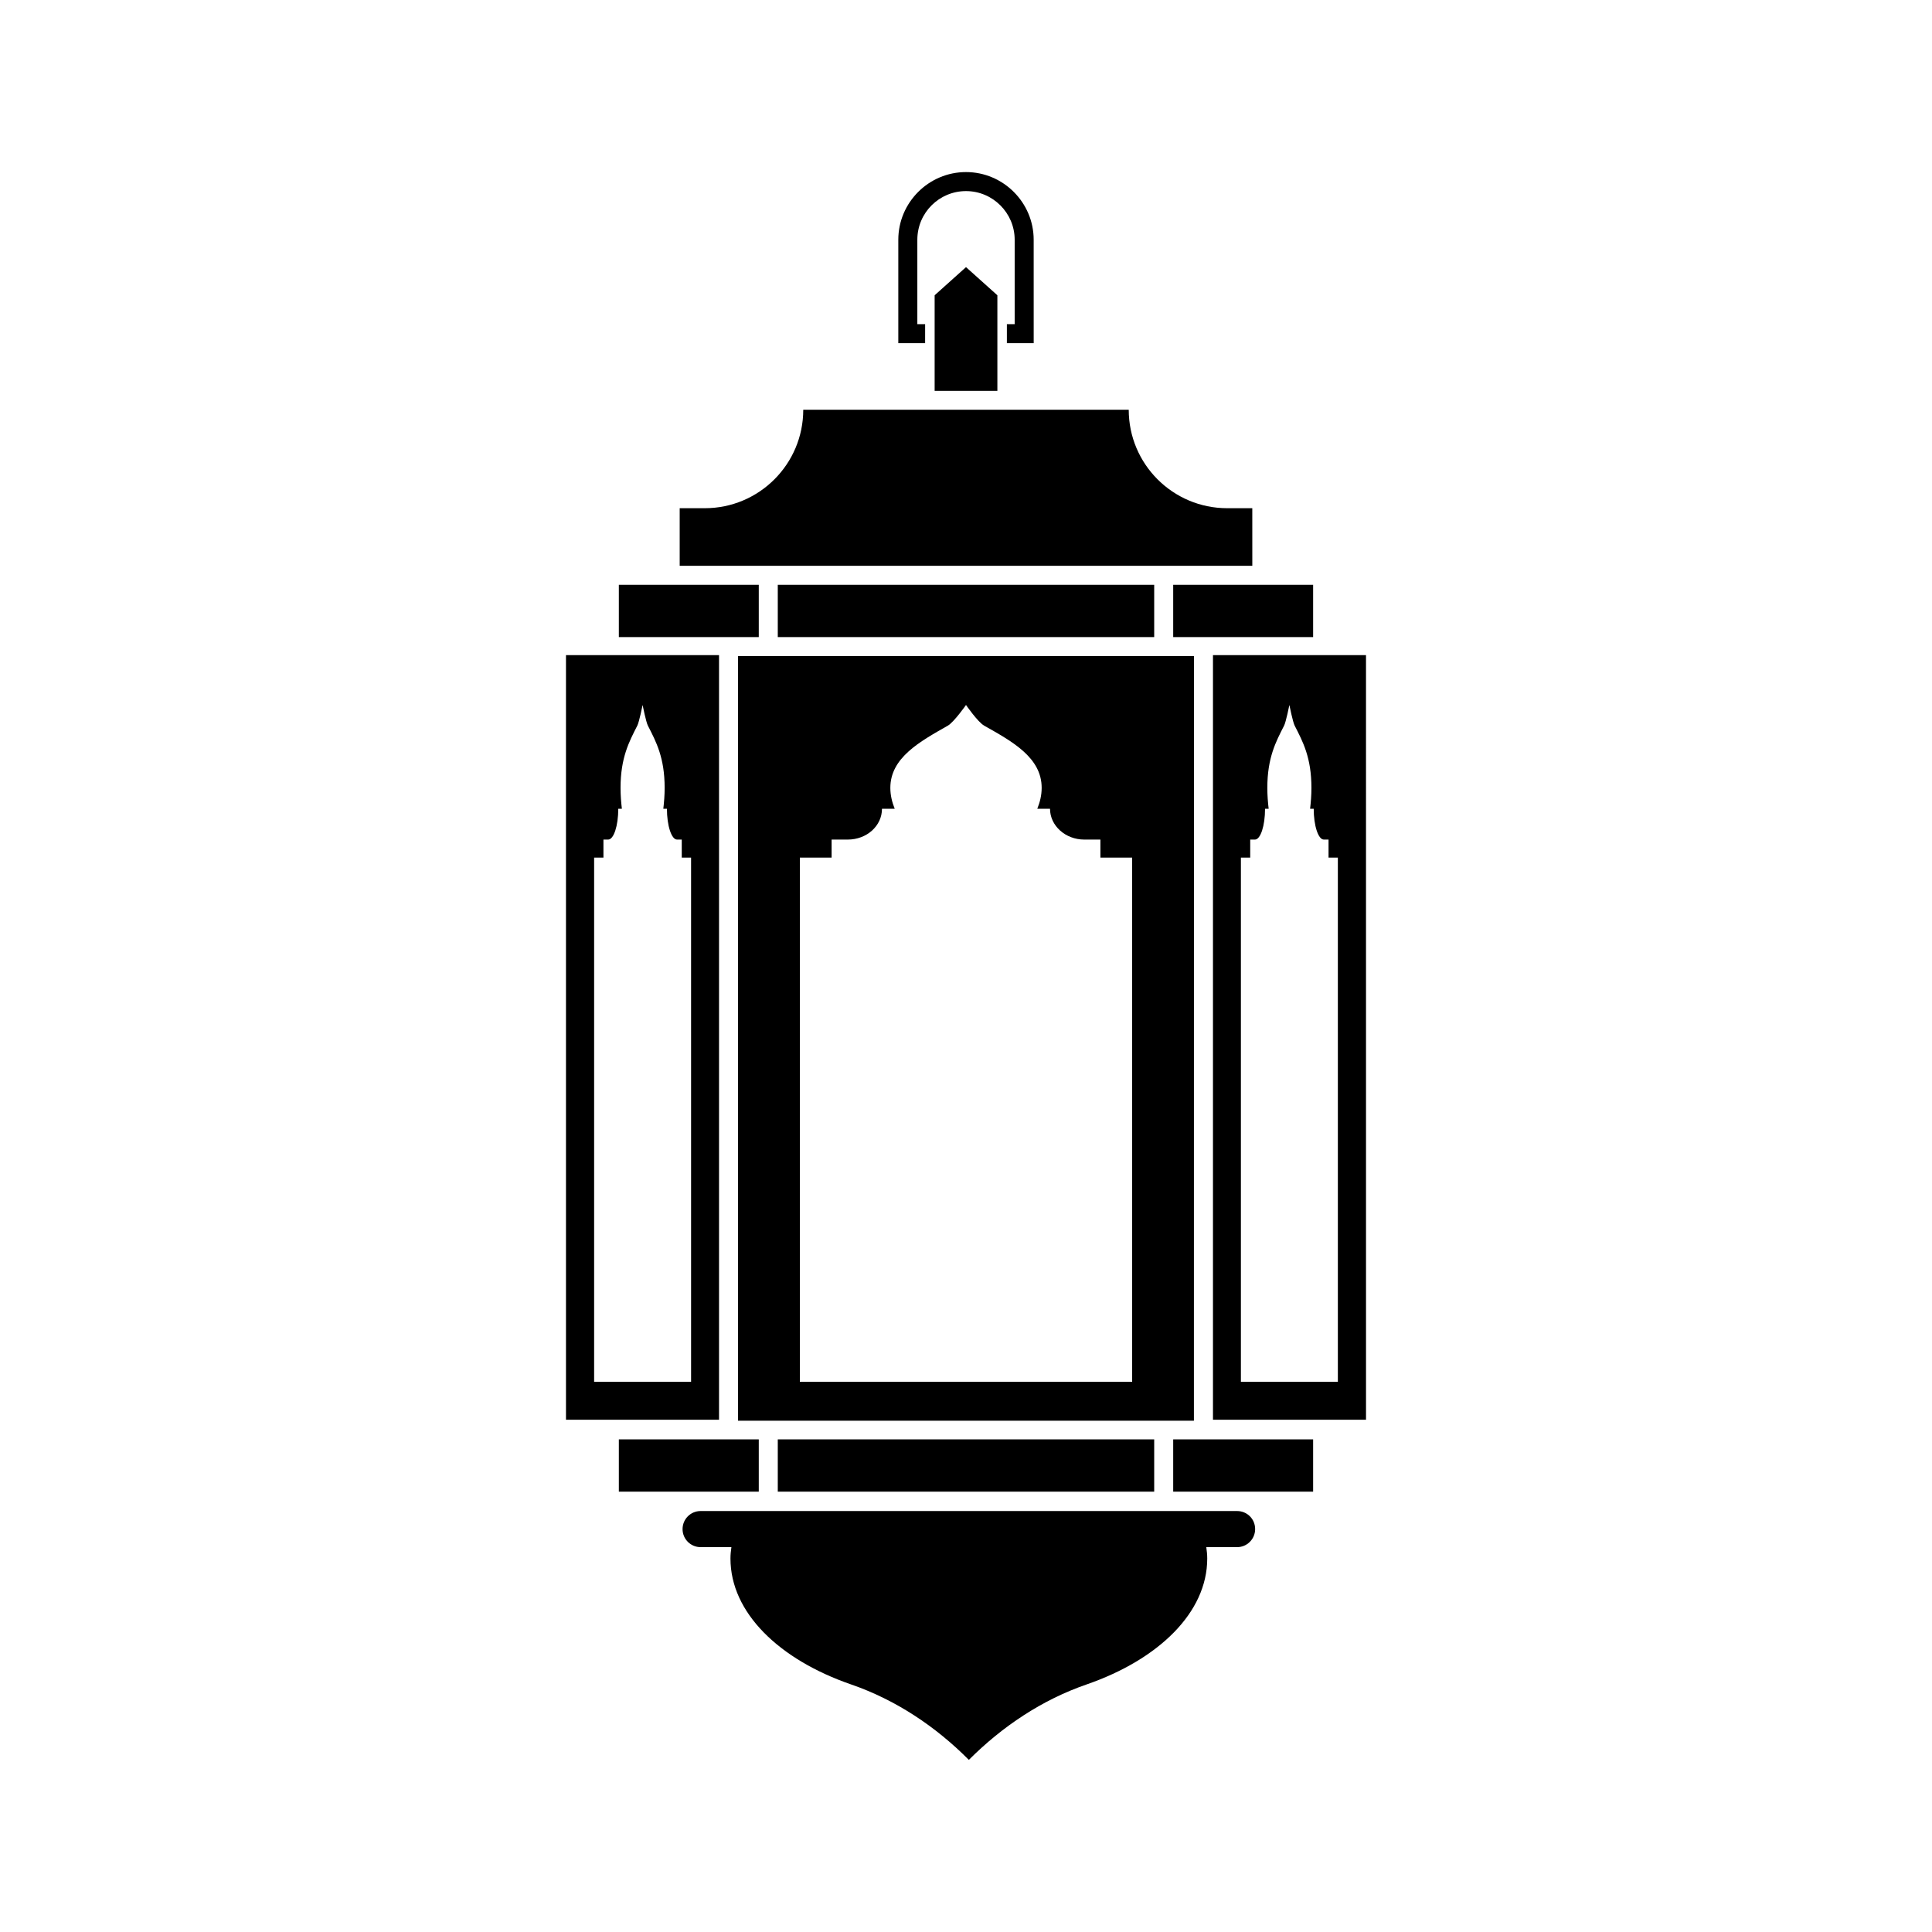 <?xml version="1.0" encoding="UTF-8"?>
<!-- Uploaded to: ICON Repo, www.svgrepo.com, Generator: ICON Repo Mixer Tools -->
<svg fill="#000000" width="800px" height="800px" version="1.1" viewBox="144 144 512 512" xmlns="http://www.w3.org/2000/svg">
 <g>
  <path d="m308 298.98h37.082v13.855h-37.082z"/>
  <path d="m350.12 298.98h99.754v13.855h-99.754z"/>
  <path d="m454.91 298.98h37.082v13.855h-37.082z"/>
  <path d="m308 525.45h37.082v13.855h-37.082z"/>
  <path d="m350.12 525.45h99.754v13.855h-99.754z"/>
  <path d="m454.91 525.45h37.082v13.855h-37.082z"/>
  <path d="m475.87 278.68h-6.648c-14.41 0-26.098-11.688-26.098-26.098h-86.254c0 14.41-11.688 26.098-26.098 26.098h-6.648v15.266h151.75z"/>
  <path d="m460.41 317.88h-120.82v202.63h120.81zm-16.375 192.3h-88.066v-138.9h8.414v-4.785h4.281c5.039 0 9.07-3.629 9.07-8.16h3.375c-0.707-1.762-1.16-3.578-1.16-5.543 0-7.961 7.758-12.242 15.215-16.473 1.664-0.957 4.836-5.492 4.836-5.492s3.125 4.535 4.836 5.492c7.508 4.231 15.215 8.465 15.215 16.473 0 1.965-0.453 3.777-1.16 5.543h3.375c0 4.484 4.082 8.16 9.07 8.16h4.281v4.785h8.414z"/>
  <path d="m334.55 317.62h-40.559v202.63h40.559zm-7.406 192.56h-25.695v-138.9h2.469v-4.785h1.258c1.461 0 2.672-3.629 2.672-8.16h0.957c-0.203-1.762-0.352-3.578-0.352-5.543 0-7.961 2.266-12.242 4.434-16.473 0.504-0.957 1.41-5.492 1.41-5.492s0.906 4.535 1.41 5.492c2.168 4.231 4.434 8.465 4.434 16.473 0 1.965-0.152 3.777-0.352 5.543h0.957c0 4.484 1.211 8.16 2.672 8.16h1.258v4.785h2.469z"/>
  <path d="m465.45 317.62v202.63h40.559l-0.004-202.63zm33.098 192.56h-25.695v-138.9h2.469v-4.785h1.258c1.461 0 2.672-3.629 2.672-8.16h0.957c-0.203-1.762-0.352-3.578-0.352-5.543 0-7.961 2.266-12.242 4.434-16.473 0.504-0.957 1.41-5.492 1.41-5.492s0.906 4.535 1.41 5.492c2.168 4.231 4.434 8.465 4.434 16.473 0 1.965-0.152 3.777-0.352 5.543h0.957c0 4.484 1.211 8.16 2.672 8.16h1.258v4.785h2.469z"/>
  <path d="m391.69 222.25v25.344h16.625v-25.344l-8.312-7.457z"/>
  <path d="m389.17 229.91h-2.066v-22.371c0-7.152 5.793-12.898 12.898-12.898s12.898 5.793 12.898 12.898v22.371h-2.066v5.039h7.106l-0.004-27.41c0-9.875-8.062-17.938-17.938-17.938s-17.938 8.062-17.938 17.938v27.406h7.106z"/>
  <path d="m471.84 544.44h-142.17c-2.672 0-4.785 2.168-4.785 4.785 0 2.672 2.168 4.785 4.785 4.785h8.16c-0.152 1.008-0.25 2.016-0.25 3.023 0 14.309 12.848 26.754 31.941 33.352 11.84 4.082 22.418 11.133 31.234 20 8.867-8.867 19.398-15.922 31.234-20 19.043-6.602 31.941-19.043 31.941-33.352 0-1.008-0.102-2.016-0.25-3.023h8.16c2.672 0 4.785-2.168 4.785-4.785 0.004-2.668-2.113-4.785-4.785-4.785z"/>
 </g>
</svg>